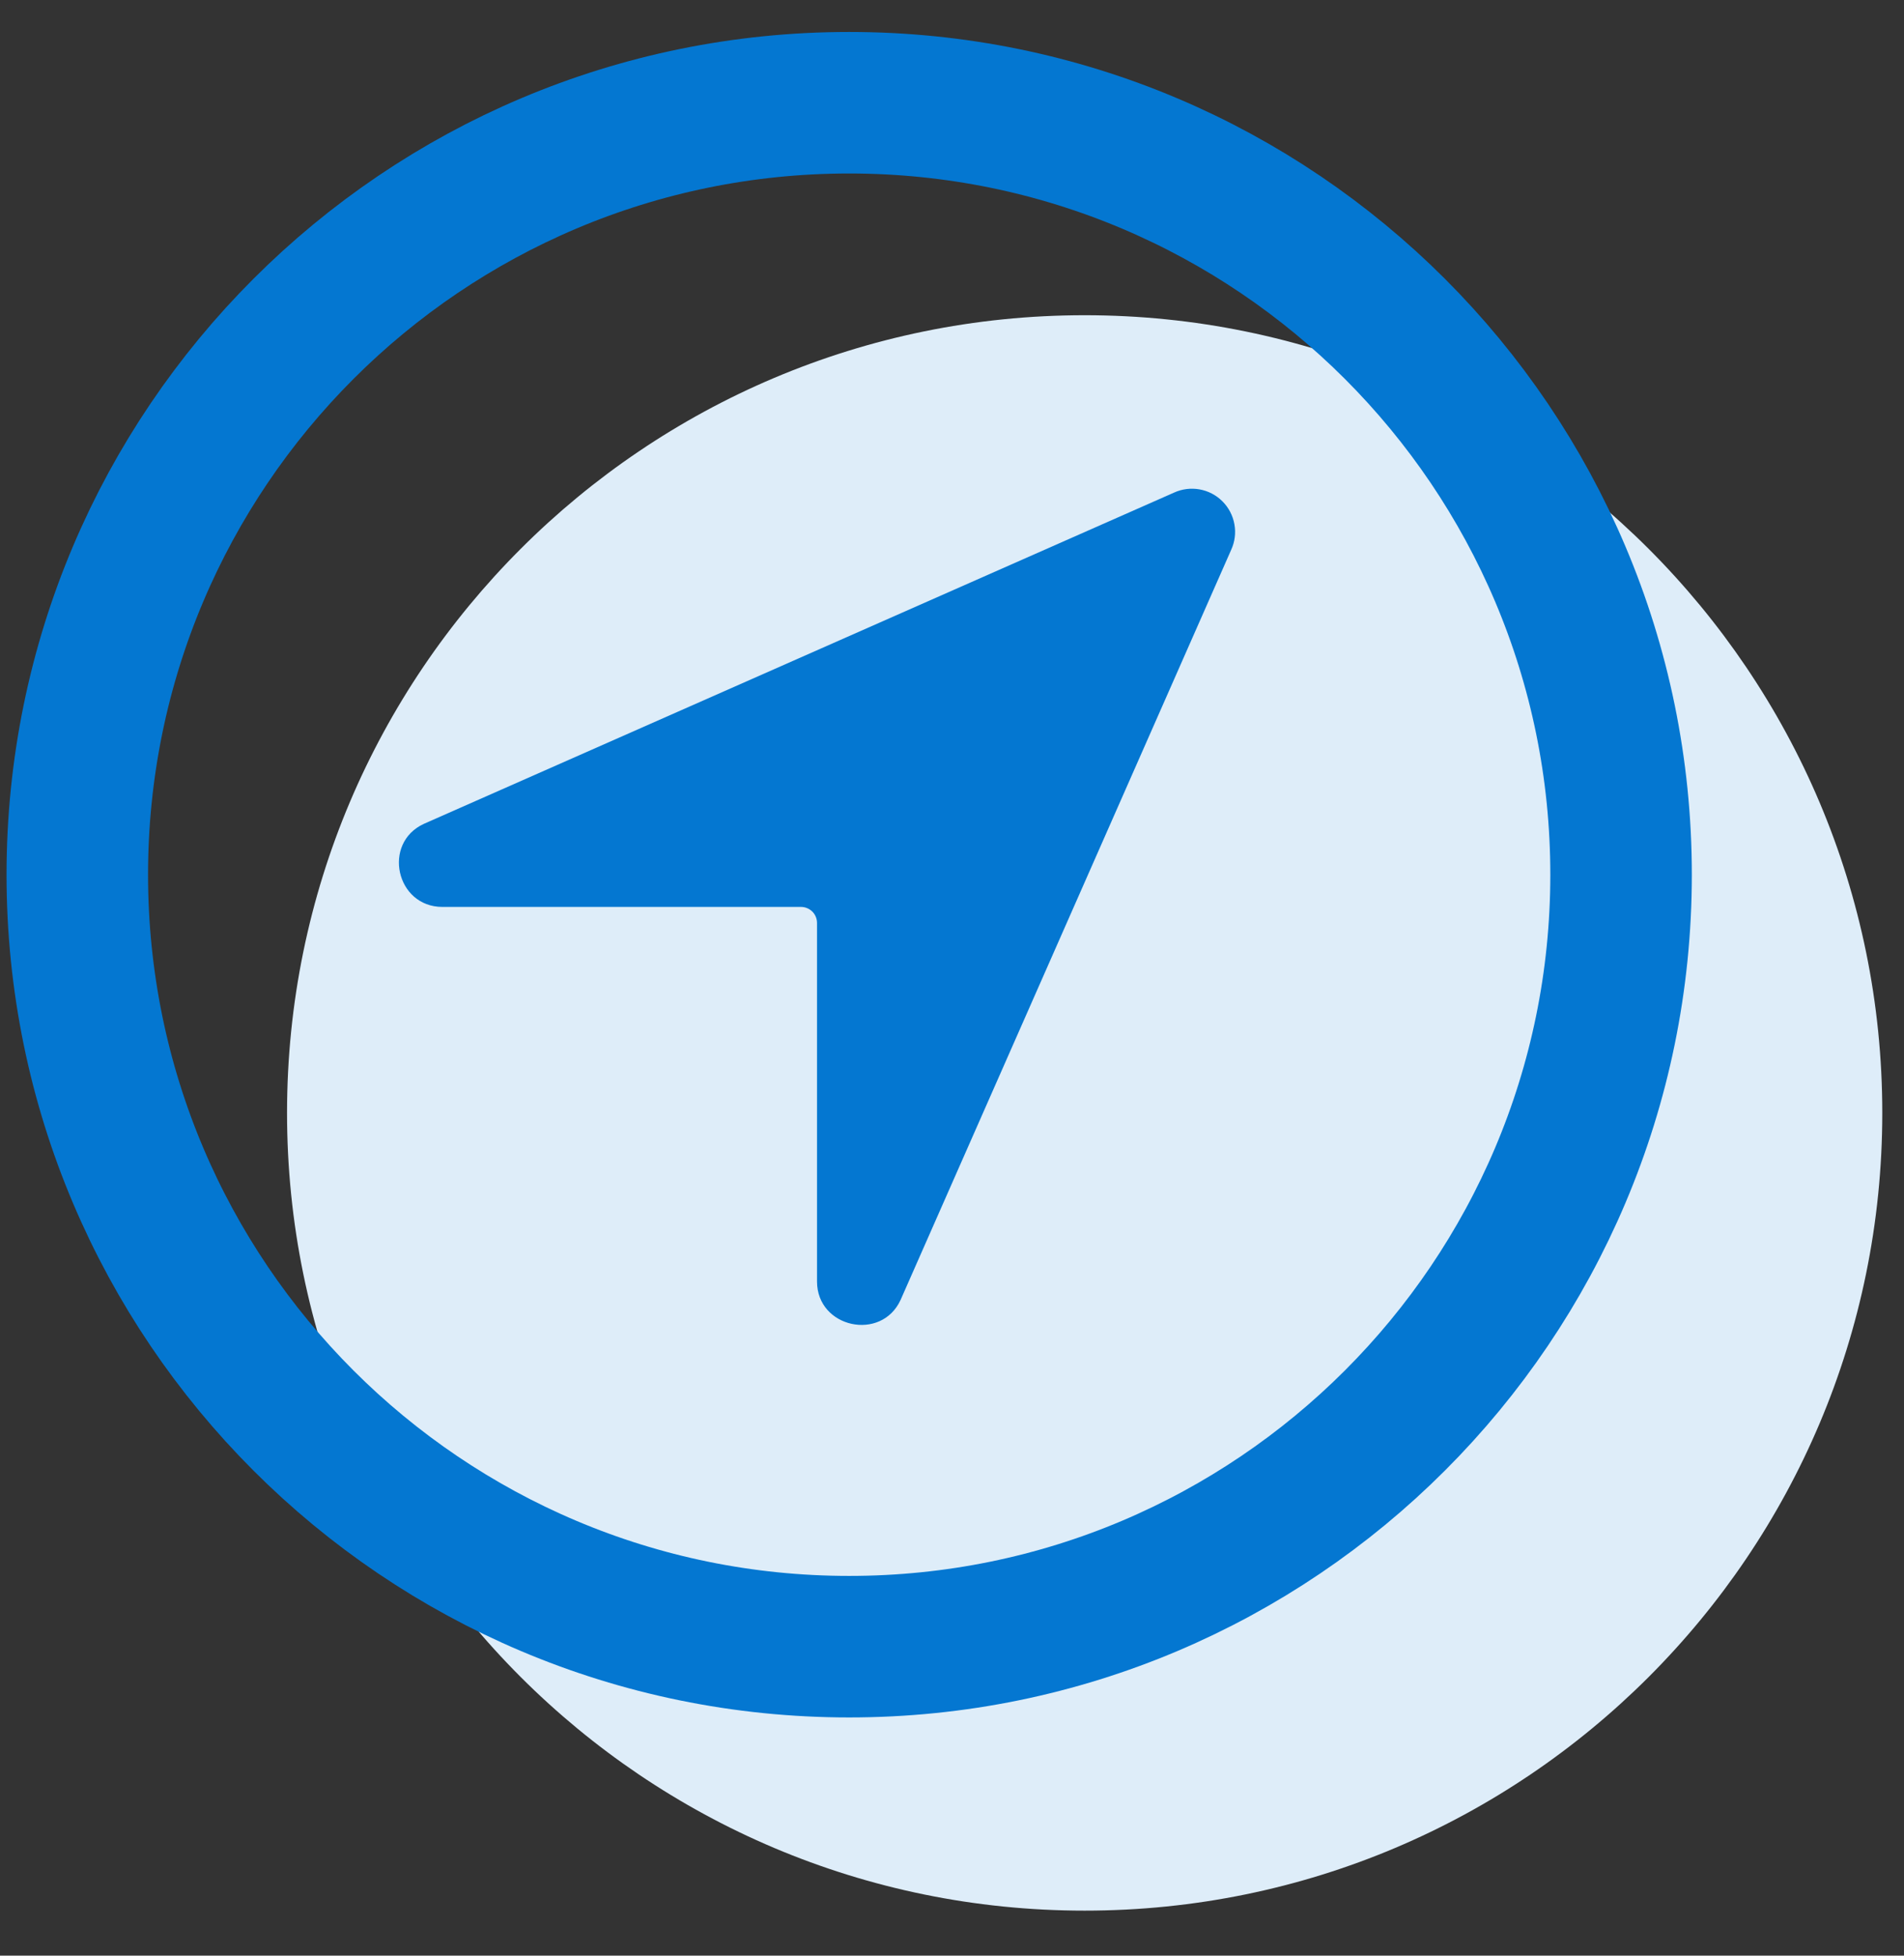 <svg width="37" height="38" viewBox="0 0 37 38" fill="none" xmlns="http://www.w3.org/2000/svg">
<rect x="0" y="0" width="37" height="38" fill="#333333" stroke="none"/>
<path d="M21.078 37.125C29.639 37.125 36.578 30.185 36.578 21.625C36.578 13.065 29.639 6.125 21.078 6.125C12.518 6.125 5.578 13.065 5.578 21.625C5.578 30.185 12.518 37.125 21.078 37.125Z" fill="#DEEDF9"/>
<path d="M22.812 9.573L8.239 16.007C7.421 16.382 7.696 17.622 8.596 17.622H15.565C15.648 17.622 15.727 17.655 15.786 17.713C15.845 17.772 15.877 17.851 15.877 17.934V24.901C15.877 25.802 17.127 26.073 17.501 25.258L23.924 10.686C23.996 10.53 24.019 10.356 23.988 10.187C23.958 10.018 23.877 9.863 23.756 9.742C23.635 9.62 23.479 9.539 23.31 9.509C23.142 9.479 22.968 9.501 22.812 9.573Z" fill="#0477D1"/>
<path d="M31.502 16.996C31.502 8.715 24.783 1.996 16.502 1.996C8.221 1.996 1.502 8.715 1.502 16.996C1.502 25.277 8.221 31.996 16.502 31.996C24.783 31.996 31.502 25.277 31.502 16.996Z" stroke="#0477D1" stroke-width="2.75" stroke-miterlimit="10"/>
</svg>
